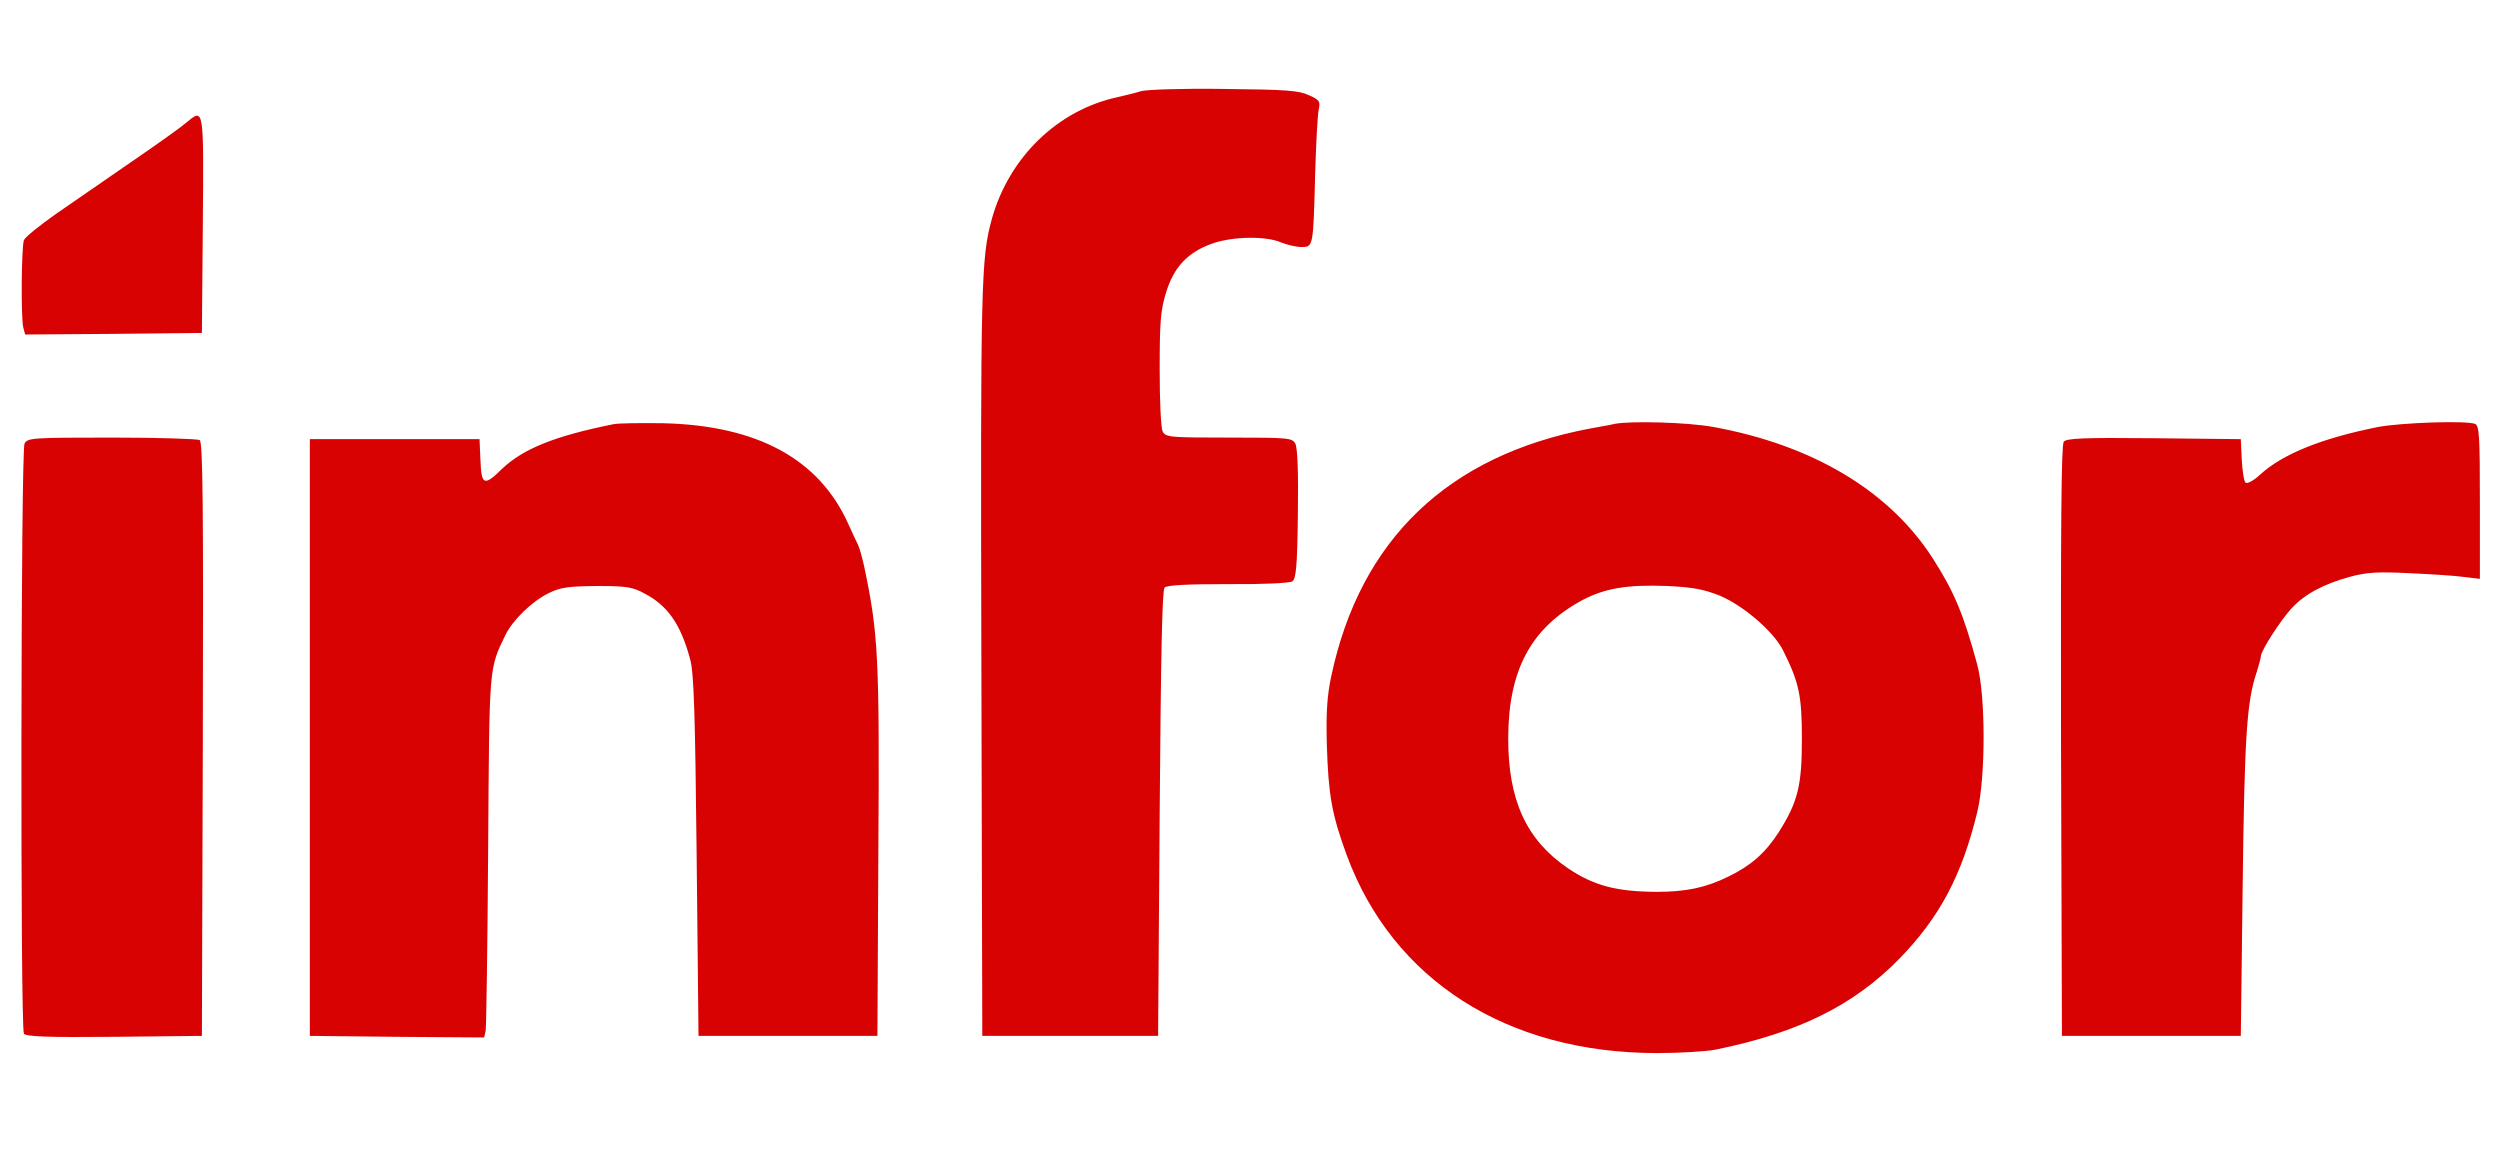 <svg width="62" height="29" viewBox="0 0 62 29" fill="none" xmlns="http://www.w3.org/2000/svg">
<g clip-path="url(#clip0_777_2103)">
<path d="M28.301 2.26C28.155 2.306 27.895 2.368 27.727 2.407C26.235 2.725 25.027 3.895 24.598 5.429C24.331 6.405 24.315 6.947 24.338 16.392L24.361 25.69H28.721L28.76 20.173C28.79 16.237 28.821 14.633 28.882 14.572C28.943 14.51 29.448 14.486 30.45 14.486C31.284 14.494 31.988 14.463 32.049 14.417C32.141 14.355 32.172 14.068 32.187 12.758C32.202 11.713 32.179 11.116 32.126 11.007C32.049 10.86 31.973 10.852 30.481 10.852C29.012 10.852 28.913 10.845 28.836 10.705C28.79 10.612 28.76 9.969 28.76 9.163C28.76 7.97 28.783 7.691 28.92 7.25C29.112 6.622 29.456 6.258 30.06 6.041C30.565 5.863 31.384 5.847 31.766 6.01C31.919 6.072 32.149 6.126 32.271 6.126C32.569 6.126 32.569 6.134 32.615 4.344C32.638 3.554 32.676 2.818 32.707 2.702C32.745 2.516 32.722 2.477 32.462 2.361C32.21 2.244 31.896 2.221 30.366 2.206C29.341 2.19 28.454 2.221 28.301 2.26ZM4.609 3.05C4.494 3.151 3.898 3.577 3.286 3.995C2.674 4.414 1.832 5.003 1.411 5.289C0.991 5.584 0.624 5.878 0.593 5.956C0.532 6.118 0.516 7.885 0.578 8.125L0.624 8.296L2.819 8.28L5.007 8.257L5.03 5.561C5.053 2.616 5.06 2.678 4.609 3.05ZM15.22 10.519C13.751 10.814 12.97 11.131 12.443 11.635C12.007 12.061 11.938 12.038 11.915 11.41L11.892 10.891H7.684V25.69L9.842 25.713L12.007 25.729L12.045 25.558C12.06 25.457 12.091 23.443 12.106 21.08C12.137 16.462 12.121 16.609 12.534 15.749C12.71 15.385 13.192 14.912 13.605 14.711C13.904 14.564 14.087 14.541 14.799 14.533C15.541 14.533 15.686 14.556 15.984 14.719C16.566 15.021 16.887 15.494 17.117 16.354C17.208 16.695 17.239 17.632 17.277 21.235L17.323 25.69H21.76L21.783 21.157C21.814 16.261 21.783 15.71 21.424 14.014C21.378 13.812 21.316 13.588 21.278 13.51C21.24 13.433 21.125 13.192 21.033 12.983C20.307 11.379 18.777 10.55 16.443 10.496C15.877 10.488 15.327 10.496 15.22 10.519ZM40.043 10.512C39.959 10.535 39.684 10.581 39.431 10.628C35.912 11.294 33.732 13.378 33.013 16.78C32.914 17.252 32.883 17.663 32.906 18.484C32.944 19.709 33.028 20.197 33.395 21.196C34.535 24.303 37.373 26.116 41.091 26.116C41.665 26.116 42.315 26.077 42.545 26.031C44.603 25.613 45.98 24.931 47.112 23.768C48.106 22.746 48.657 21.707 49.039 20.127C49.246 19.259 49.246 17.245 49.032 16.47C48.695 15.23 48.466 14.68 47.93 13.843C46.852 12.17 44.955 11.038 42.491 10.589C41.872 10.473 40.441 10.434 40.043 10.512ZM42.652 14.773C43.226 15.013 43.983 15.656 44.22 16.129C44.618 16.927 44.687 17.252 44.687 18.329C44.687 19.484 44.587 19.887 44.113 20.638C43.784 21.15 43.425 21.467 42.866 21.738C42.3 22.017 41.81 22.118 41.076 22.118C40.074 22.11 39.523 21.963 38.88 21.529C37.855 20.832 37.404 19.848 37.404 18.322C37.404 16.625 37.962 15.579 39.232 14.889C39.798 14.587 40.357 14.494 41.359 14.533C41.971 14.564 42.246 14.61 42.652 14.773ZM58.977 10.589C57.584 10.868 56.613 11.255 56.047 11.774C55.879 11.93 55.725 12.007 55.687 11.968C55.649 11.93 55.611 11.674 55.595 11.395L55.572 10.891L53.423 10.868C51.671 10.852 51.258 10.868 51.181 10.953C51.12 11.038 51.105 12.991 51.113 18.376L51.136 25.69H55.572L55.618 21.971C55.664 18.283 55.718 17.4 55.963 16.679C56.016 16.501 56.07 16.315 56.07 16.276C56.07 16.137 56.552 15.393 56.827 15.091C57.156 14.734 57.615 14.486 58.296 14.3C58.701 14.192 58.984 14.176 59.749 14.215C60.27 14.238 60.882 14.277 61.103 14.308L61.501 14.355V12.456C61.501 10.798 61.486 10.55 61.379 10.512C61.157 10.426 59.558 10.481 58.977 10.589ZM0.608 11C0.516 11.186 0.501 25.481 0.593 25.636C0.646 25.706 1.144 25.729 2.834 25.713L5.007 25.69L5.03 18.337C5.045 12.503 5.03 10.969 4.953 10.915C4.9 10.883 3.921 10.852 2.773 10.852C0.792 10.852 0.685 10.86 0.608 11Z" fill="#D80202"/>
</g>
<defs>
<clipPath id="clip0_777_2103">
<rect width="61" height="28" fill="white" transform="translate(0.5 0.153)"/>
</clipPath>
</defs>
</svg>
